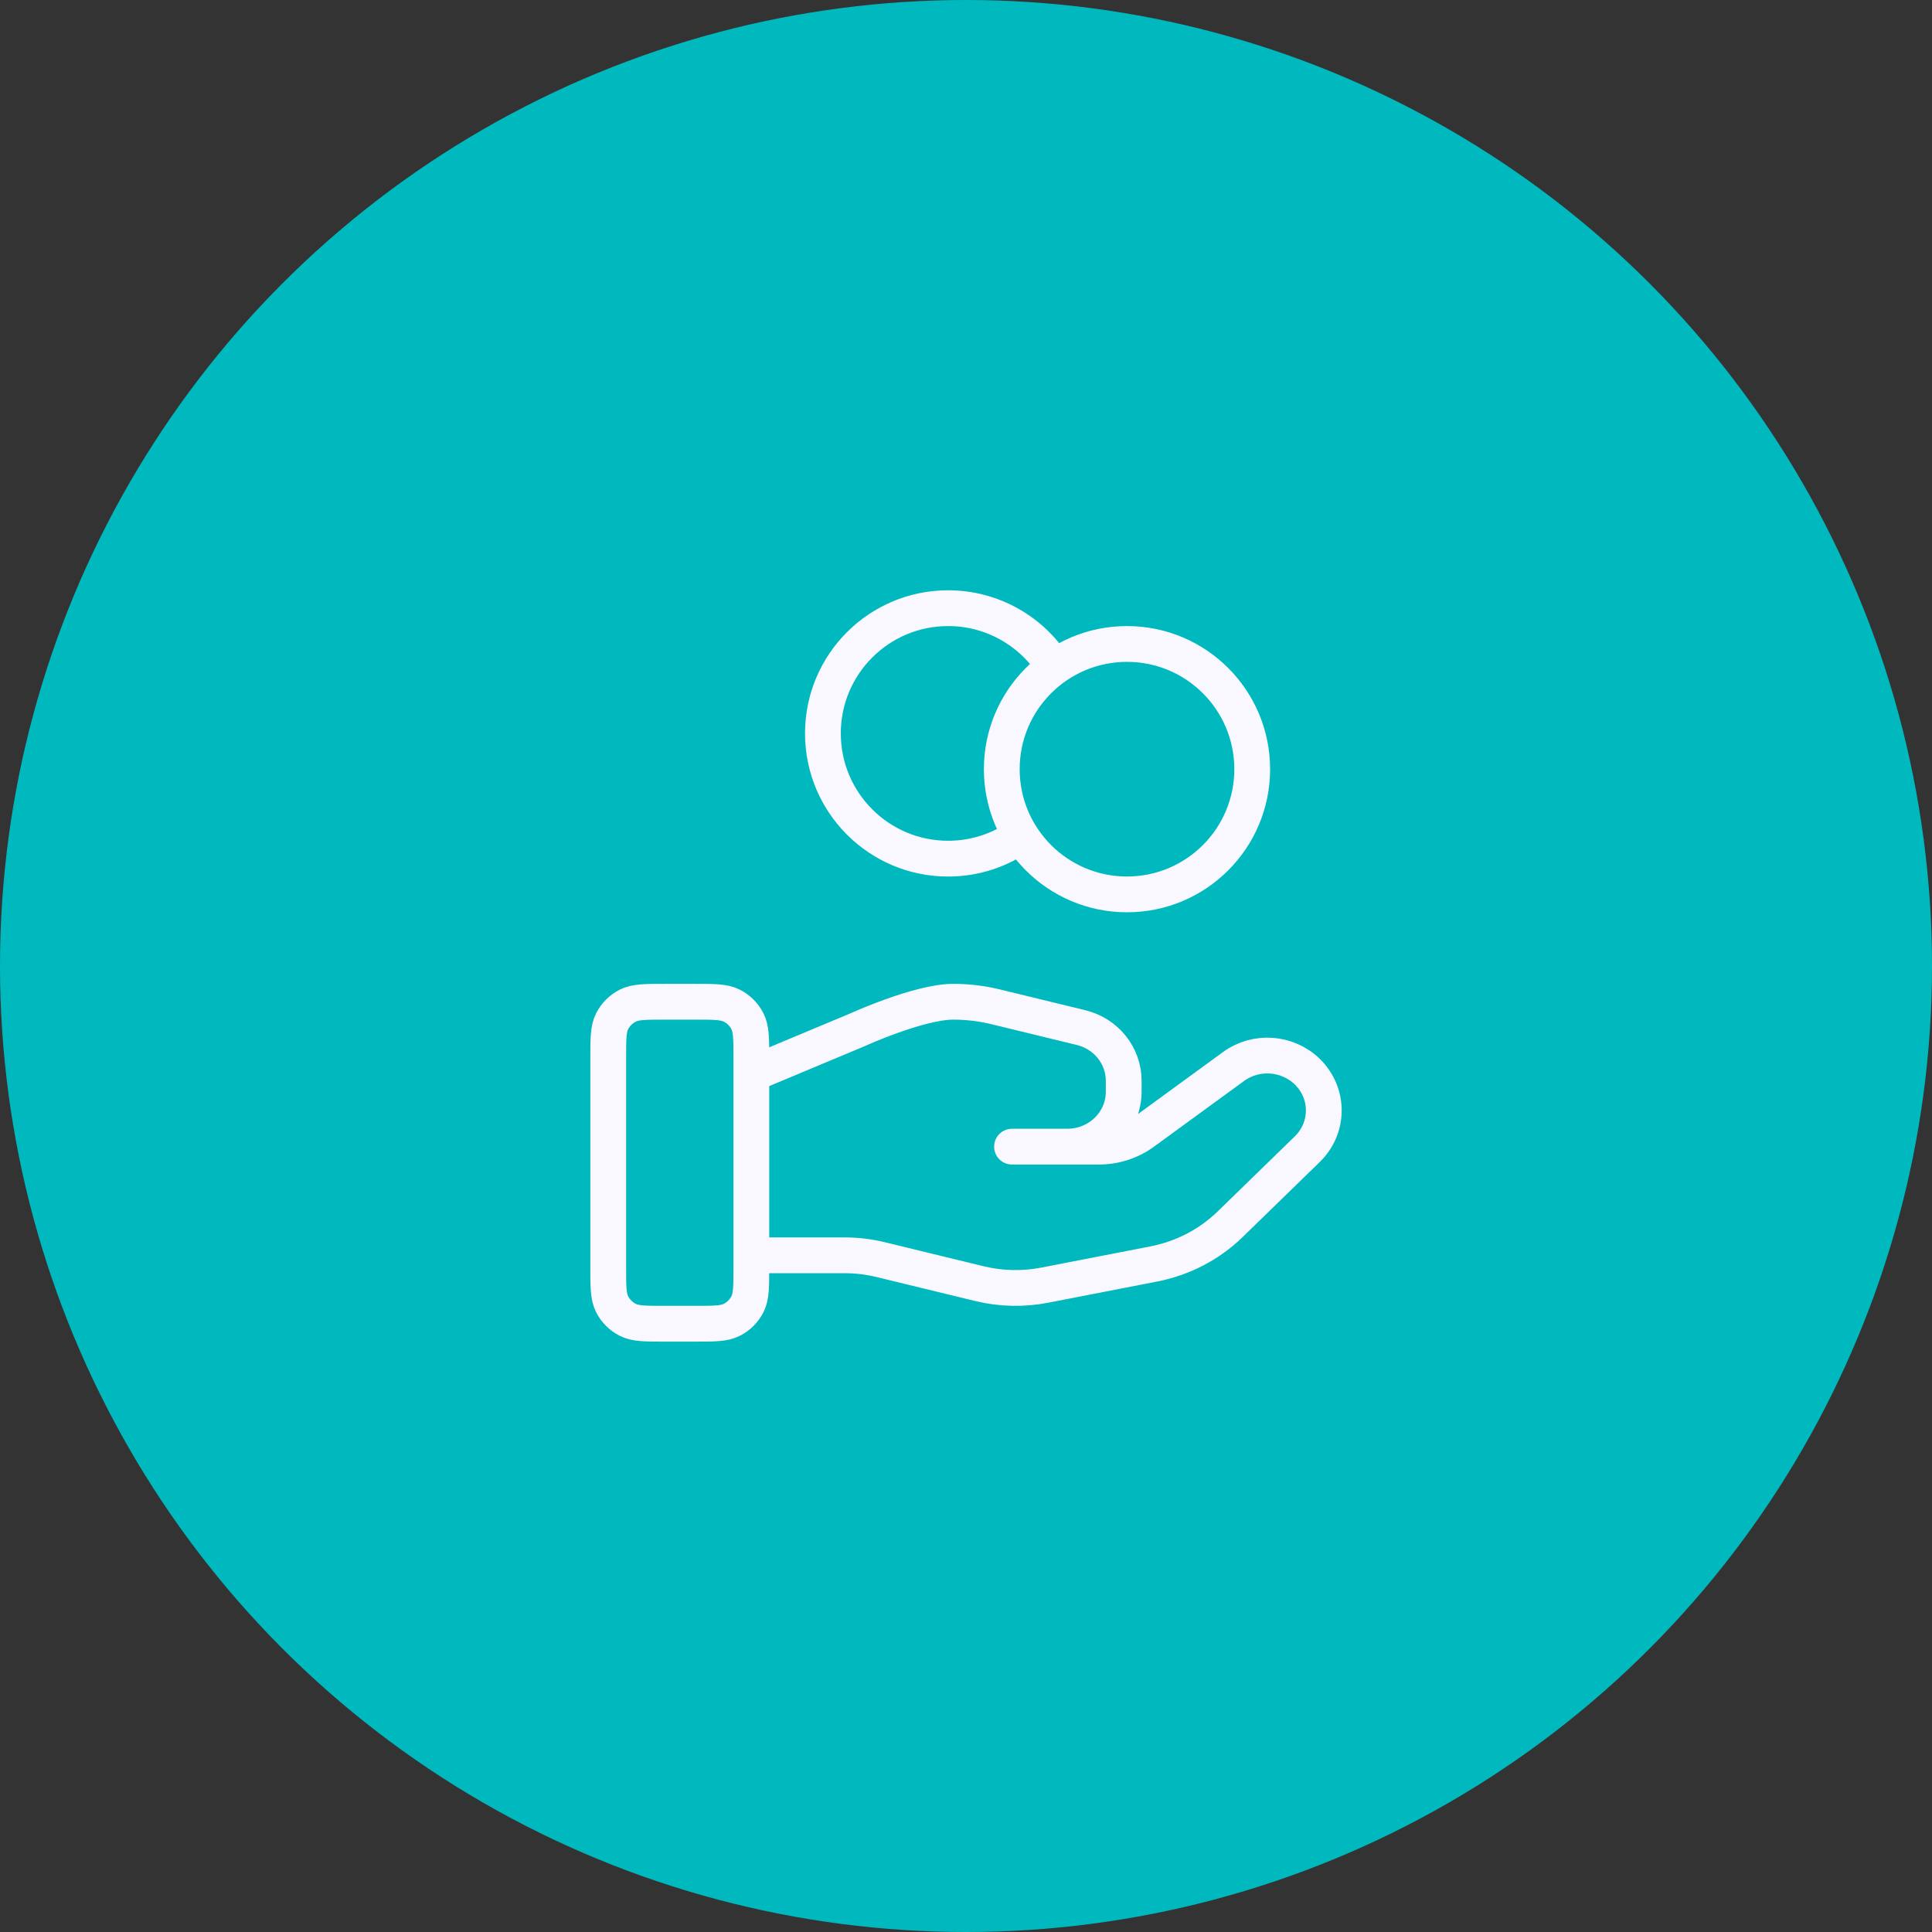 <svg width="48" height="48" viewBox="0 0 48 48" fill="none" xmlns="http://www.w3.org/2000/svg">
<rect x="0" y="0" width="48" height="48" fill="#333333" stroke="none"/>
<circle cx="24" cy="24" r="24" fill="#00B9BE"/>
<path d="M25.36 20.756C24.851 21.119 24.228 21.333 23.556 21.333C21.838 21.333 20.445 19.94 20.445 18.221C20.445 16.503 21.838 15.11 23.556 15.11C24.669 15.11 25.647 15.696 26.196 16.575M18.667 31.188H20.987C21.29 31.188 21.59 31.224 21.884 31.296L24.335 31.892C24.867 32.021 25.421 32.034 25.959 31.929L28.669 31.402C29.386 31.262 30.044 30.92 30.561 30.418L32.478 28.552C33.026 28.02 33.026 27.157 32.478 26.624C31.985 26.145 31.204 26.09 30.647 26.497L28.411 28.128C28.091 28.362 27.702 28.488 27.301 28.488H25.143L26.517 28.488C27.291 28.488 27.918 27.878 27.918 27.125V26.852C27.918 26.226 27.481 25.681 26.857 25.53L24.737 25.014C24.392 24.93 24.038 24.888 23.683 24.888C22.825 24.888 21.273 25.598 21.273 25.598L18.667 26.688M31.111 19.11C31.111 20.829 29.718 22.221 28 22.221C26.282 22.221 24.889 20.829 24.889 19.11C24.889 17.392 26.282 15.999 28 15.999C29.718 15.999 31.111 17.392 31.111 19.11ZM15.111 26.31L15.111 31.466C15.111 31.964 15.111 32.213 15.208 32.403C15.293 32.57 15.429 32.706 15.597 32.791C15.787 32.888 16.036 32.888 16.534 32.888H17.245C17.742 32.888 17.991 32.888 18.181 32.791C18.349 32.706 18.485 32.57 18.57 32.403C18.667 32.213 18.667 31.964 18.667 31.466V26.31C18.667 25.812 18.667 25.564 18.57 25.373C18.485 25.206 18.349 25.07 18.181 24.985C17.991 24.888 17.742 24.888 17.245 24.888L16.534 24.888C16.036 24.888 15.787 24.888 15.597 24.985C15.429 25.07 15.293 25.206 15.208 25.373C15.111 25.564 15.111 25.812 15.111 26.31Z" stroke="#F9F7FF" stroke-width="0.889" stroke-linecap="round" stroke-linejoin="round"/>
</svg>
